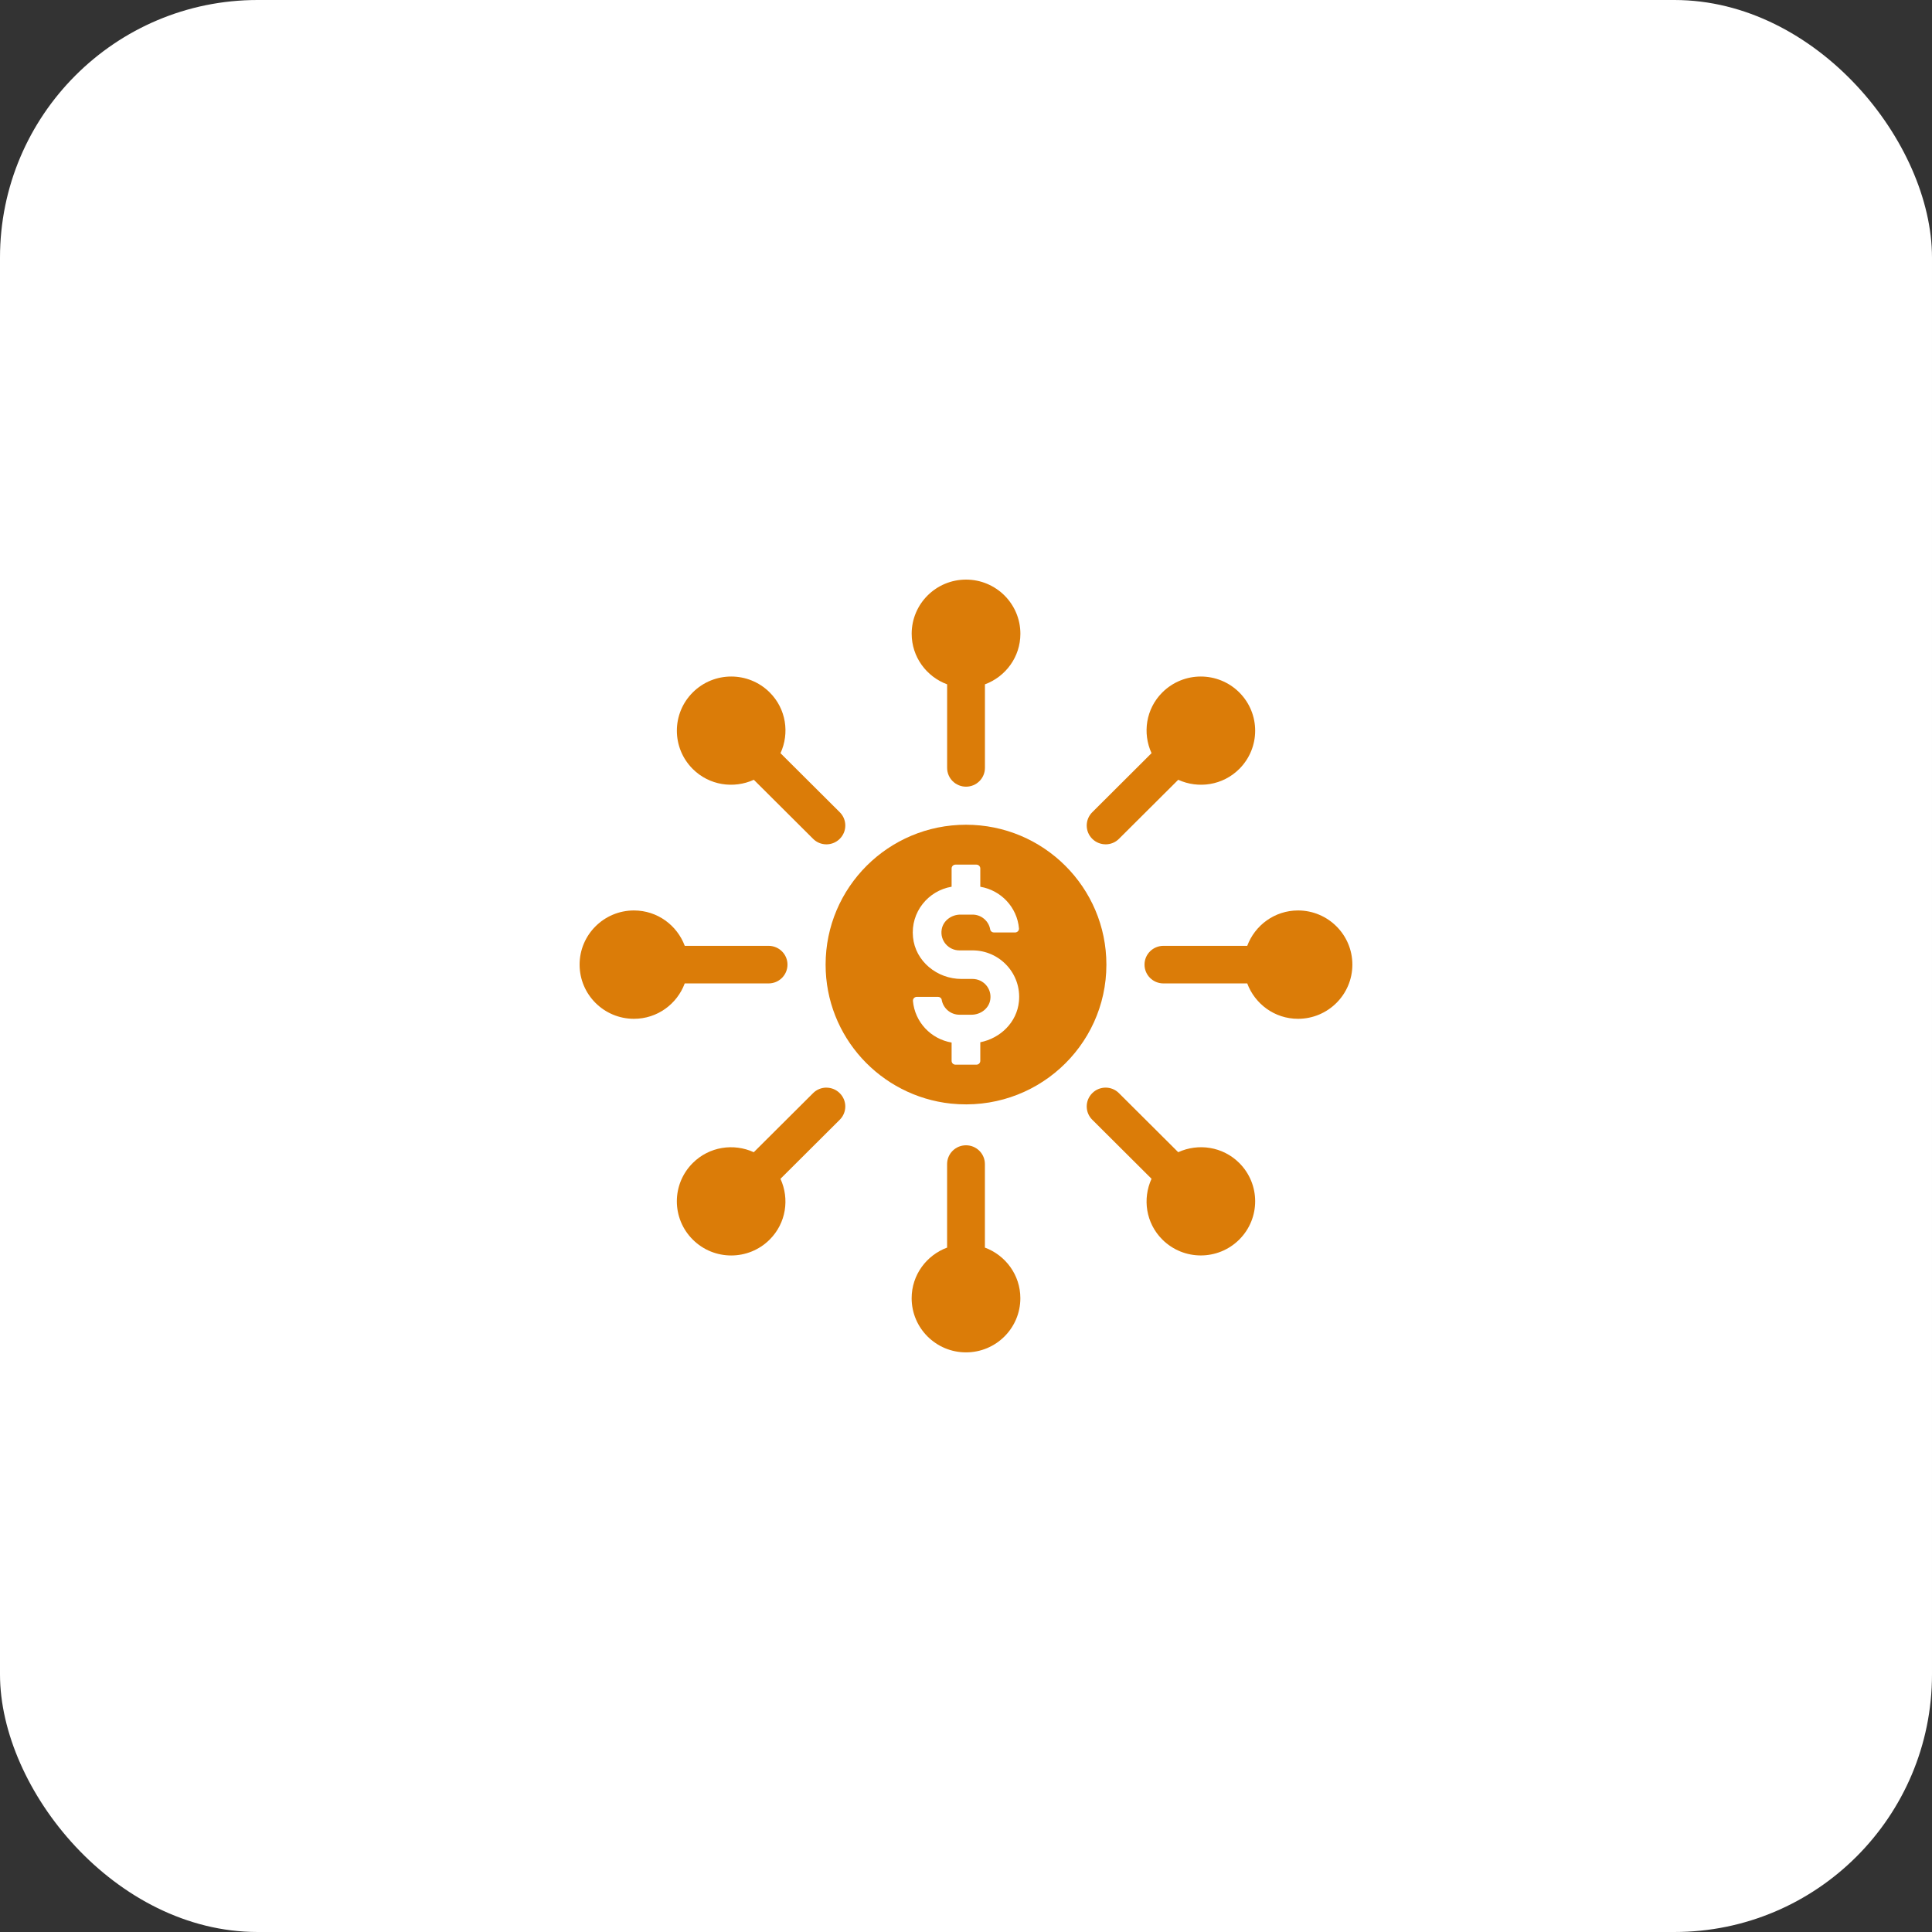 <svg width="60" height="60" viewBox="0 0 60 60" fill="none" xmlns="http://www.w3.org/2000/svg">
<rect x="0" y="0" width="60" height="60" fill="#333333" stroke="none"/>
<rect width="60" height="60" rx="8" fill="#fff"/>
<g clip-path="url(#clip0_80_157355)">
<path d="M30 25.613C27.591 25.613 25.64 27.558 25.64 29.958C25.64 32.198 27.343 34.038 29.529 34.273C32.146 34.545 34.36 32.512 34.36 29.958C34.36 27.559 32.408 25.613 30 25.613ZM28.353 31.083C28.347 31.015 28.404 30.958 28.473 30.958H29.129C29.184 30.958 29.236 30.993 29.245 31.047C29.289 31.311 29.519 31.513 29.795 31.513H30.172C30.45 31.513 30.708 31.325 30.753 31.051C30.81 30.704 30.542 30.402 30.203 30.402H29.859C29.103 30.402 28.426 29.853 28.354 29.103C28.277 28.327 28.824 27.661 29.553 27.538V26.971C29.553 26.906 29.606 26.852 29.672 26.852H30.325C30.39 26.852 30.444 26.906 30.444 26.971V27.539C31.087 27.647 31.588 28.176 31.645 28.833C31.651 28.901 31.593 28.959 31.525 28.959H30.868C30.814 28.959 30.762 28.923 30.753 28.869C30.709 28.606 30.479 28.404 30.203 28.404H29.826C29.549 28.404 29.29 28.592 29.245 28.865C29.187 29.212 29.456 29.515 29.795 29.515H30.203C31.049 29.515 31.729 30.242 31.644 31.102C31.581 31.749 31.069 32.244 30.444 32.368V32.946C30.444 33.011 30.391 33.064 30.325 33.064H29.672C29.606 33.064 29.553 33.011 29.553 32.946V32.377C28.91 32.269 28.409 31.74 28.352 31.083H28.353Z" fill="#db7c08"/>
<path d="M21.266 30.541H23.869C24.193 30.541 24.456 30.28 24.456 29.957C24.456 29.635 24.193 29.374 23.869 29.374H21.266C21.027 28.734 20.414 28.275 19.688 28.275C18.756 28.275 18 29.029 18 29.957C18 30.886 18.756 31.64 19.688 31.64C20.414 31.64 21.027 31.181 21.265 30.541H21.266Z" fill="#db7c08"/>
<path d="M23.41 24.216L25.251 26.05C25.365 26.165 25.515 26.222 25.665 26.222C25.815 26.222 25.965 26.165 26.08 26.05C26.309 25.822 26.309 25.452 26.08 25.225L24.239 23.391C24.524 22.77 24.416 22.014 23.903 21.503C23.243 20.846 22.175 20.846 21.515 21.503C20.856 22.16 20.856 23.225 21.515 23.882C22.028 24.393 22.787 24.501 23.41 24.217V24.216Z" fill="#db7c08"/>
<path d="M29.414 21.253V23.847C29.414 24.17 29.677 24.431 30.001 24.431C30.325 24.431 30.588 24.17 30.588 23.847V21.253C31.23 21.015 31.689 20.404 31.689 19.682C31.689 18.753 30.933 18 30.001 18C29.069 18 28.313 18.753 28.313 19.682C28.313 20.404 28.773 21.016 29.415 21.253H29.414Z" fill="#db7c08"/>
<path d="M34.336 26.222C34.486 26.222 34.636 26.165 34.75 26.051L36.591 24.217C37.214 24.501 37.973 24.393 38.486 23.881C39.145 23.224 39.145 22.16 38.486 21.503C37.826 20.846 36.758 20.846 36.098 21.503C35.585 22.014 35.477 22.77 35.762 23.39L33.921 25.225C33.692 25.453 33.692 25.823 33.921 26.05C34.035 26.164 34.186 26.221 34.336 26.221V26.222Z" fill="#db7c08"/>
<path d="M40.312 28.275C39.586 28.275 38.973 28.734 38.734 29.374H36.131C35.807 29.374 35.544 29.635 35.544 29.957C35.544 30.28 35.807 30.541 36.131 30.541H38.734C38.973 31.181 39.586 31.64 40.311 31.64C41.243 31.64 41.999 30.886 41.999 29.957C41.999 29.029 41.243 28.275 40.311 28.275H40.312Z" fill="#db7c08"/>
<path d="M25.665 33.777C25.515 33.777 25.364 33.834 25.25 33.949L23.409 35.783C22.786 35.498 22.027 35.607 21.515 36.118C20.855 36.775 20.855 37.84 21.515 38.497C22.174 39.154 23.243 39.154 23.902 38.497C24.415 37.986 24.523 37.23 24.238 36.609L26.079 34.775C26.309 34.547 26.309 34.177 26.079 33.95C25.965 33.835 25.815 33.778 25.665 33.778V33.777Z" fill="#db7c08"/>
<path d="M36.591 35.783L34.75 33.949C34.636 33.834 34.486 33.777 34.336 33.777C34.186 33.777 34.035 33.834 33.921 33.949C33.692 34.177 33.692 34.547 33.921 34.774L35.762 36.608C35.477 37.229 35.585 37.985 36.098 38.496C36.758 39.153 37.826 39.153 38.486 38.496C39.145 37.839 39.145 36.774 38.486 36.117C37.973 35.606 37.214 35.498 36.591 35.782V35.783Z" fill="#db7c08"/>
<path d="M30.587 38.745V36.152C30.587 35.829 30.324 35.568 30 35.568C29.676 35.568 29.413 35.829 29.413 36.152V38.745C28.771 38.984 28.312 39.595 28.312 40.317C28.312 41.246 29.068 41.999 30 41.999C30.932 41.999 31.688 41.246 31.688 40.317C31.688 39.595 31.228 38.983 30.586 38.745H30.587Z" fill="#db7c08"/>
</g>
<defs>
<clipPath id="clip0_80_157355" fill="#db7c08">
<rect width="24" height="24" fill="#db7c08" transform="translate(18 18)"/>
</clipPath>
</defs>
</svg>
    